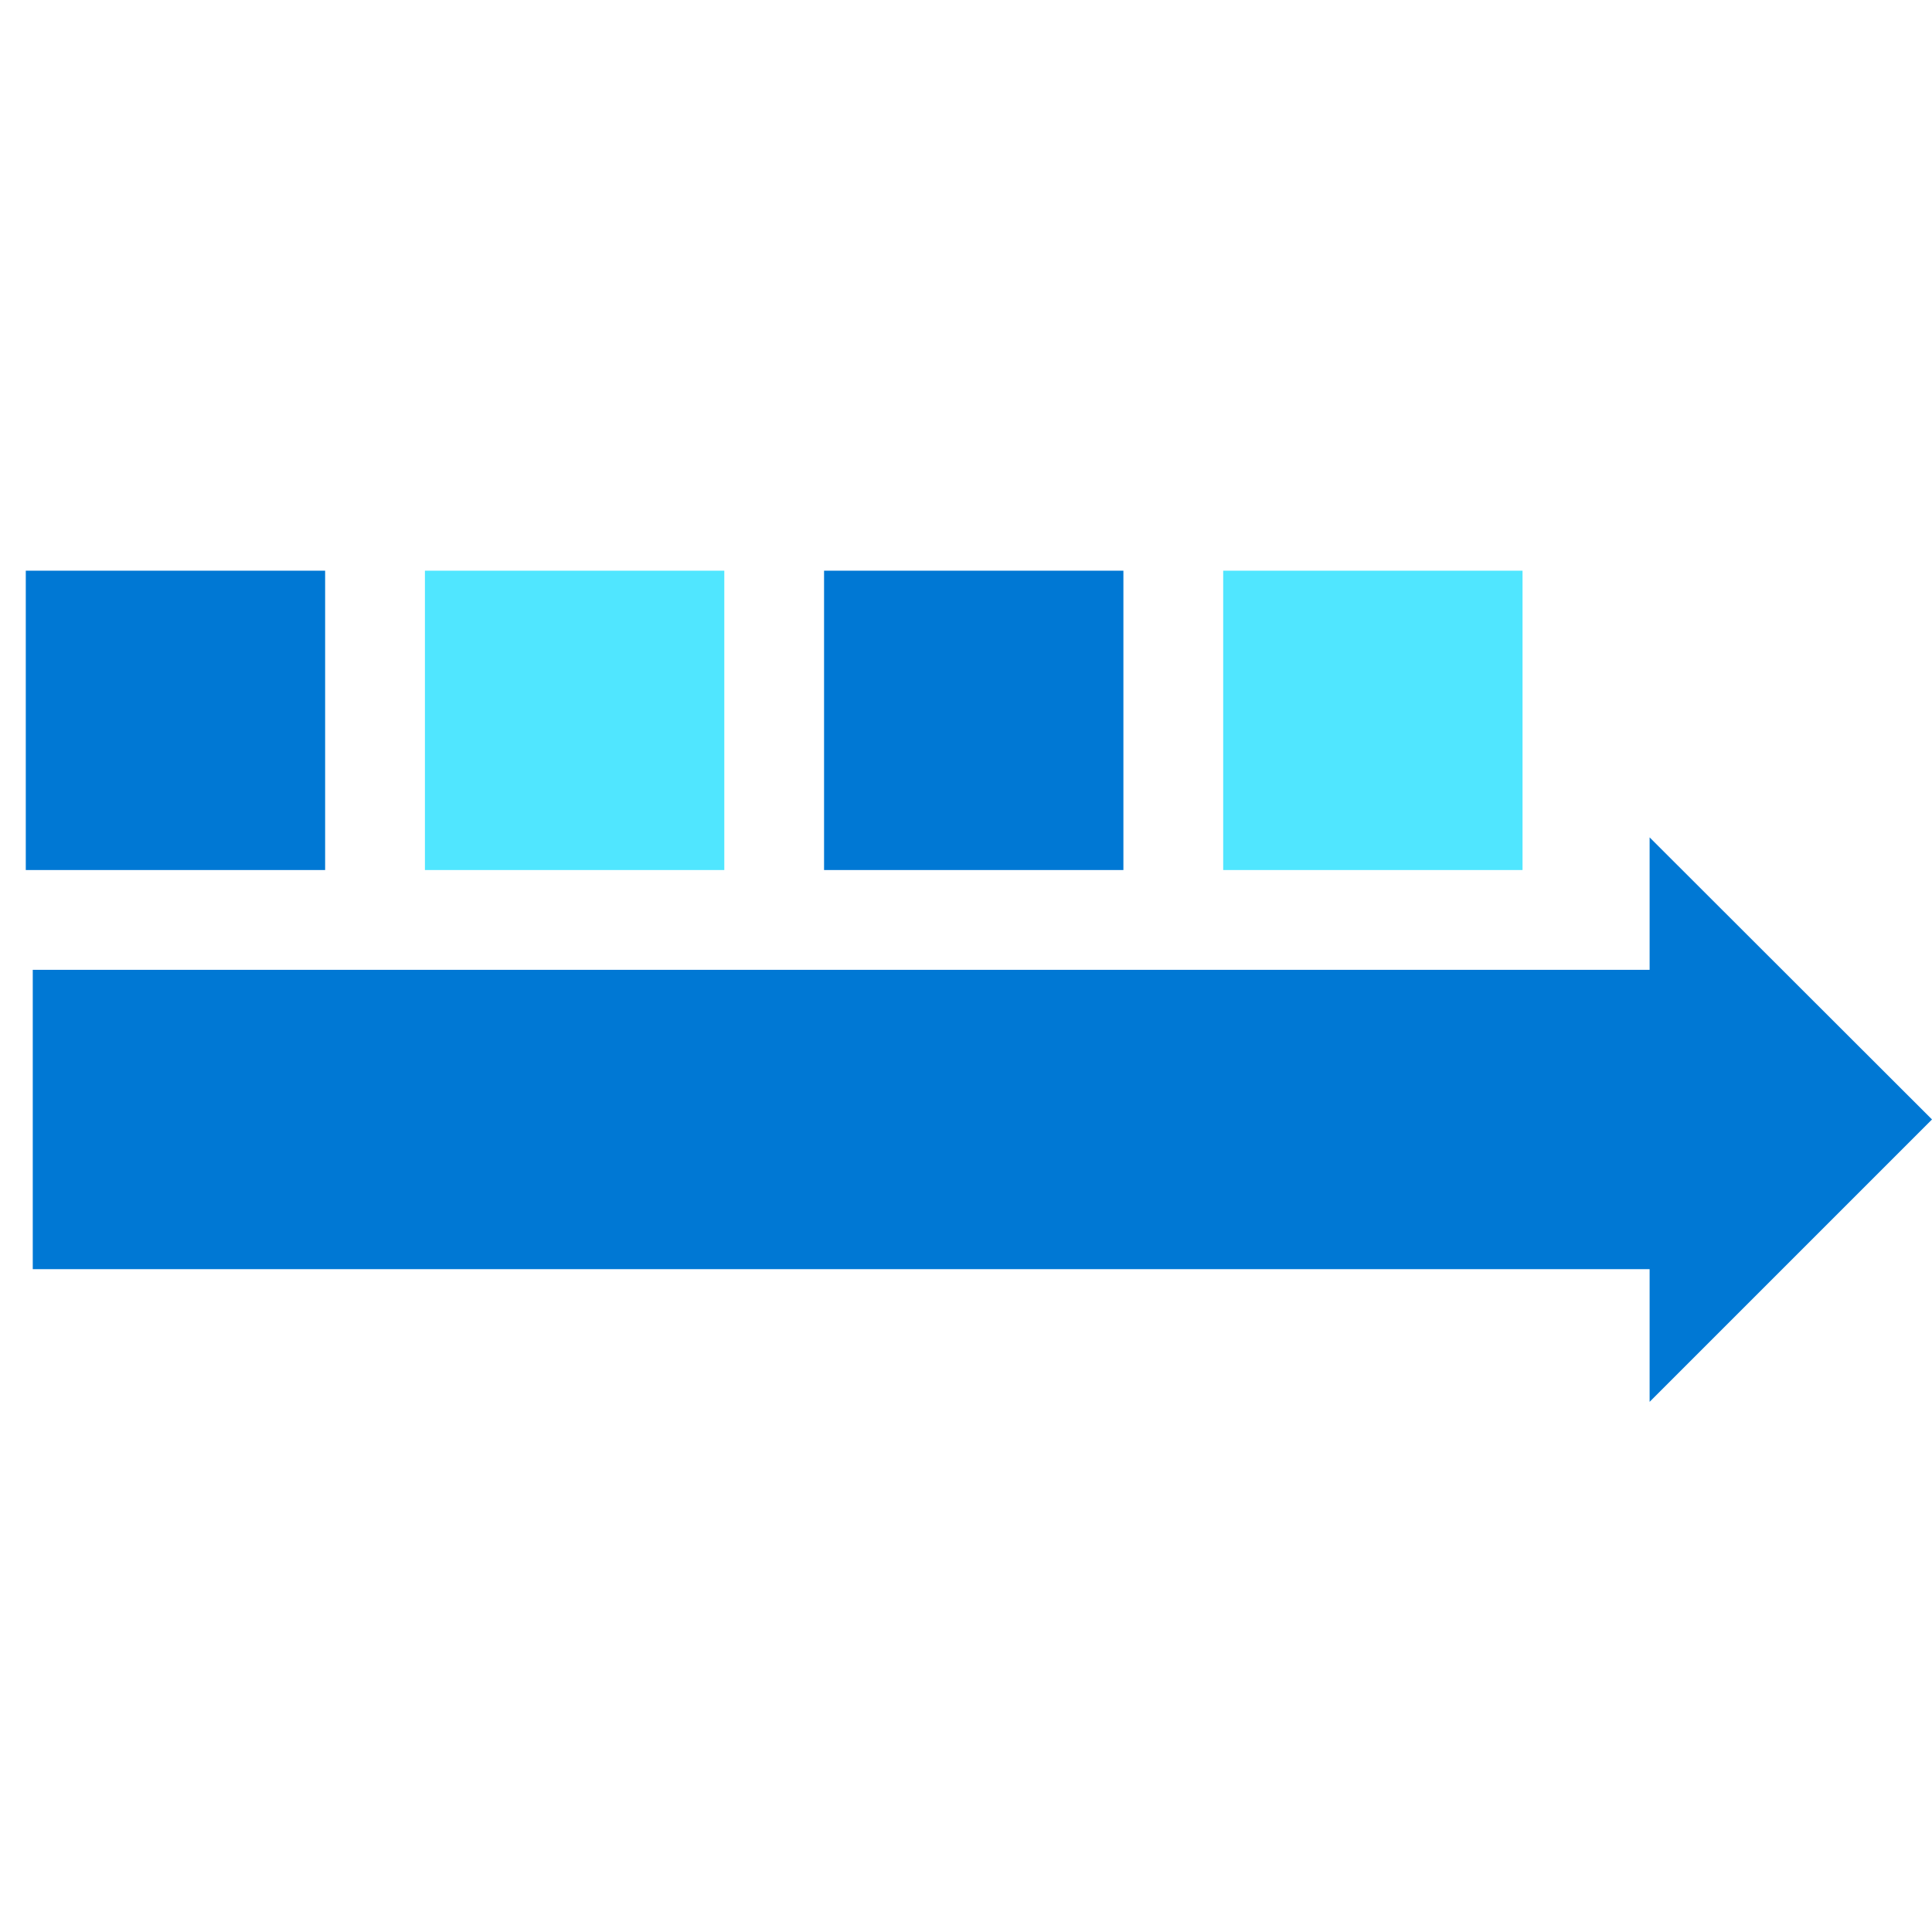 <svg data-slug-id="arrow03" viewBox="0 0 49 49" xmlns="http://www.w3.org/2000/svg">
<path d="M8.246 14.474H0.654V22.066H8.246V14.474Z" fill="#0078D4"/>
<path d="M18.37 14.474H10.777V22.066H18.37V14.474Z" fill="#50E6FF"/>
<path d="M28.492 14.474H20.9V22.066H28.492V14.474Z" fill="#0078D4"/>
<path d="M38.615 14.474H31.023V22.066H38.615V14.474Z" fill="#50E6FF"/>
<path d="M44.015 24.597H0.831V32.189H44.015V24.597Z" fill="#0078D4"/>
<path d="M41.838 35.554L49 28.392L41.838 21.238V35.554Z" fill="#0078D4"/>
</svg>

